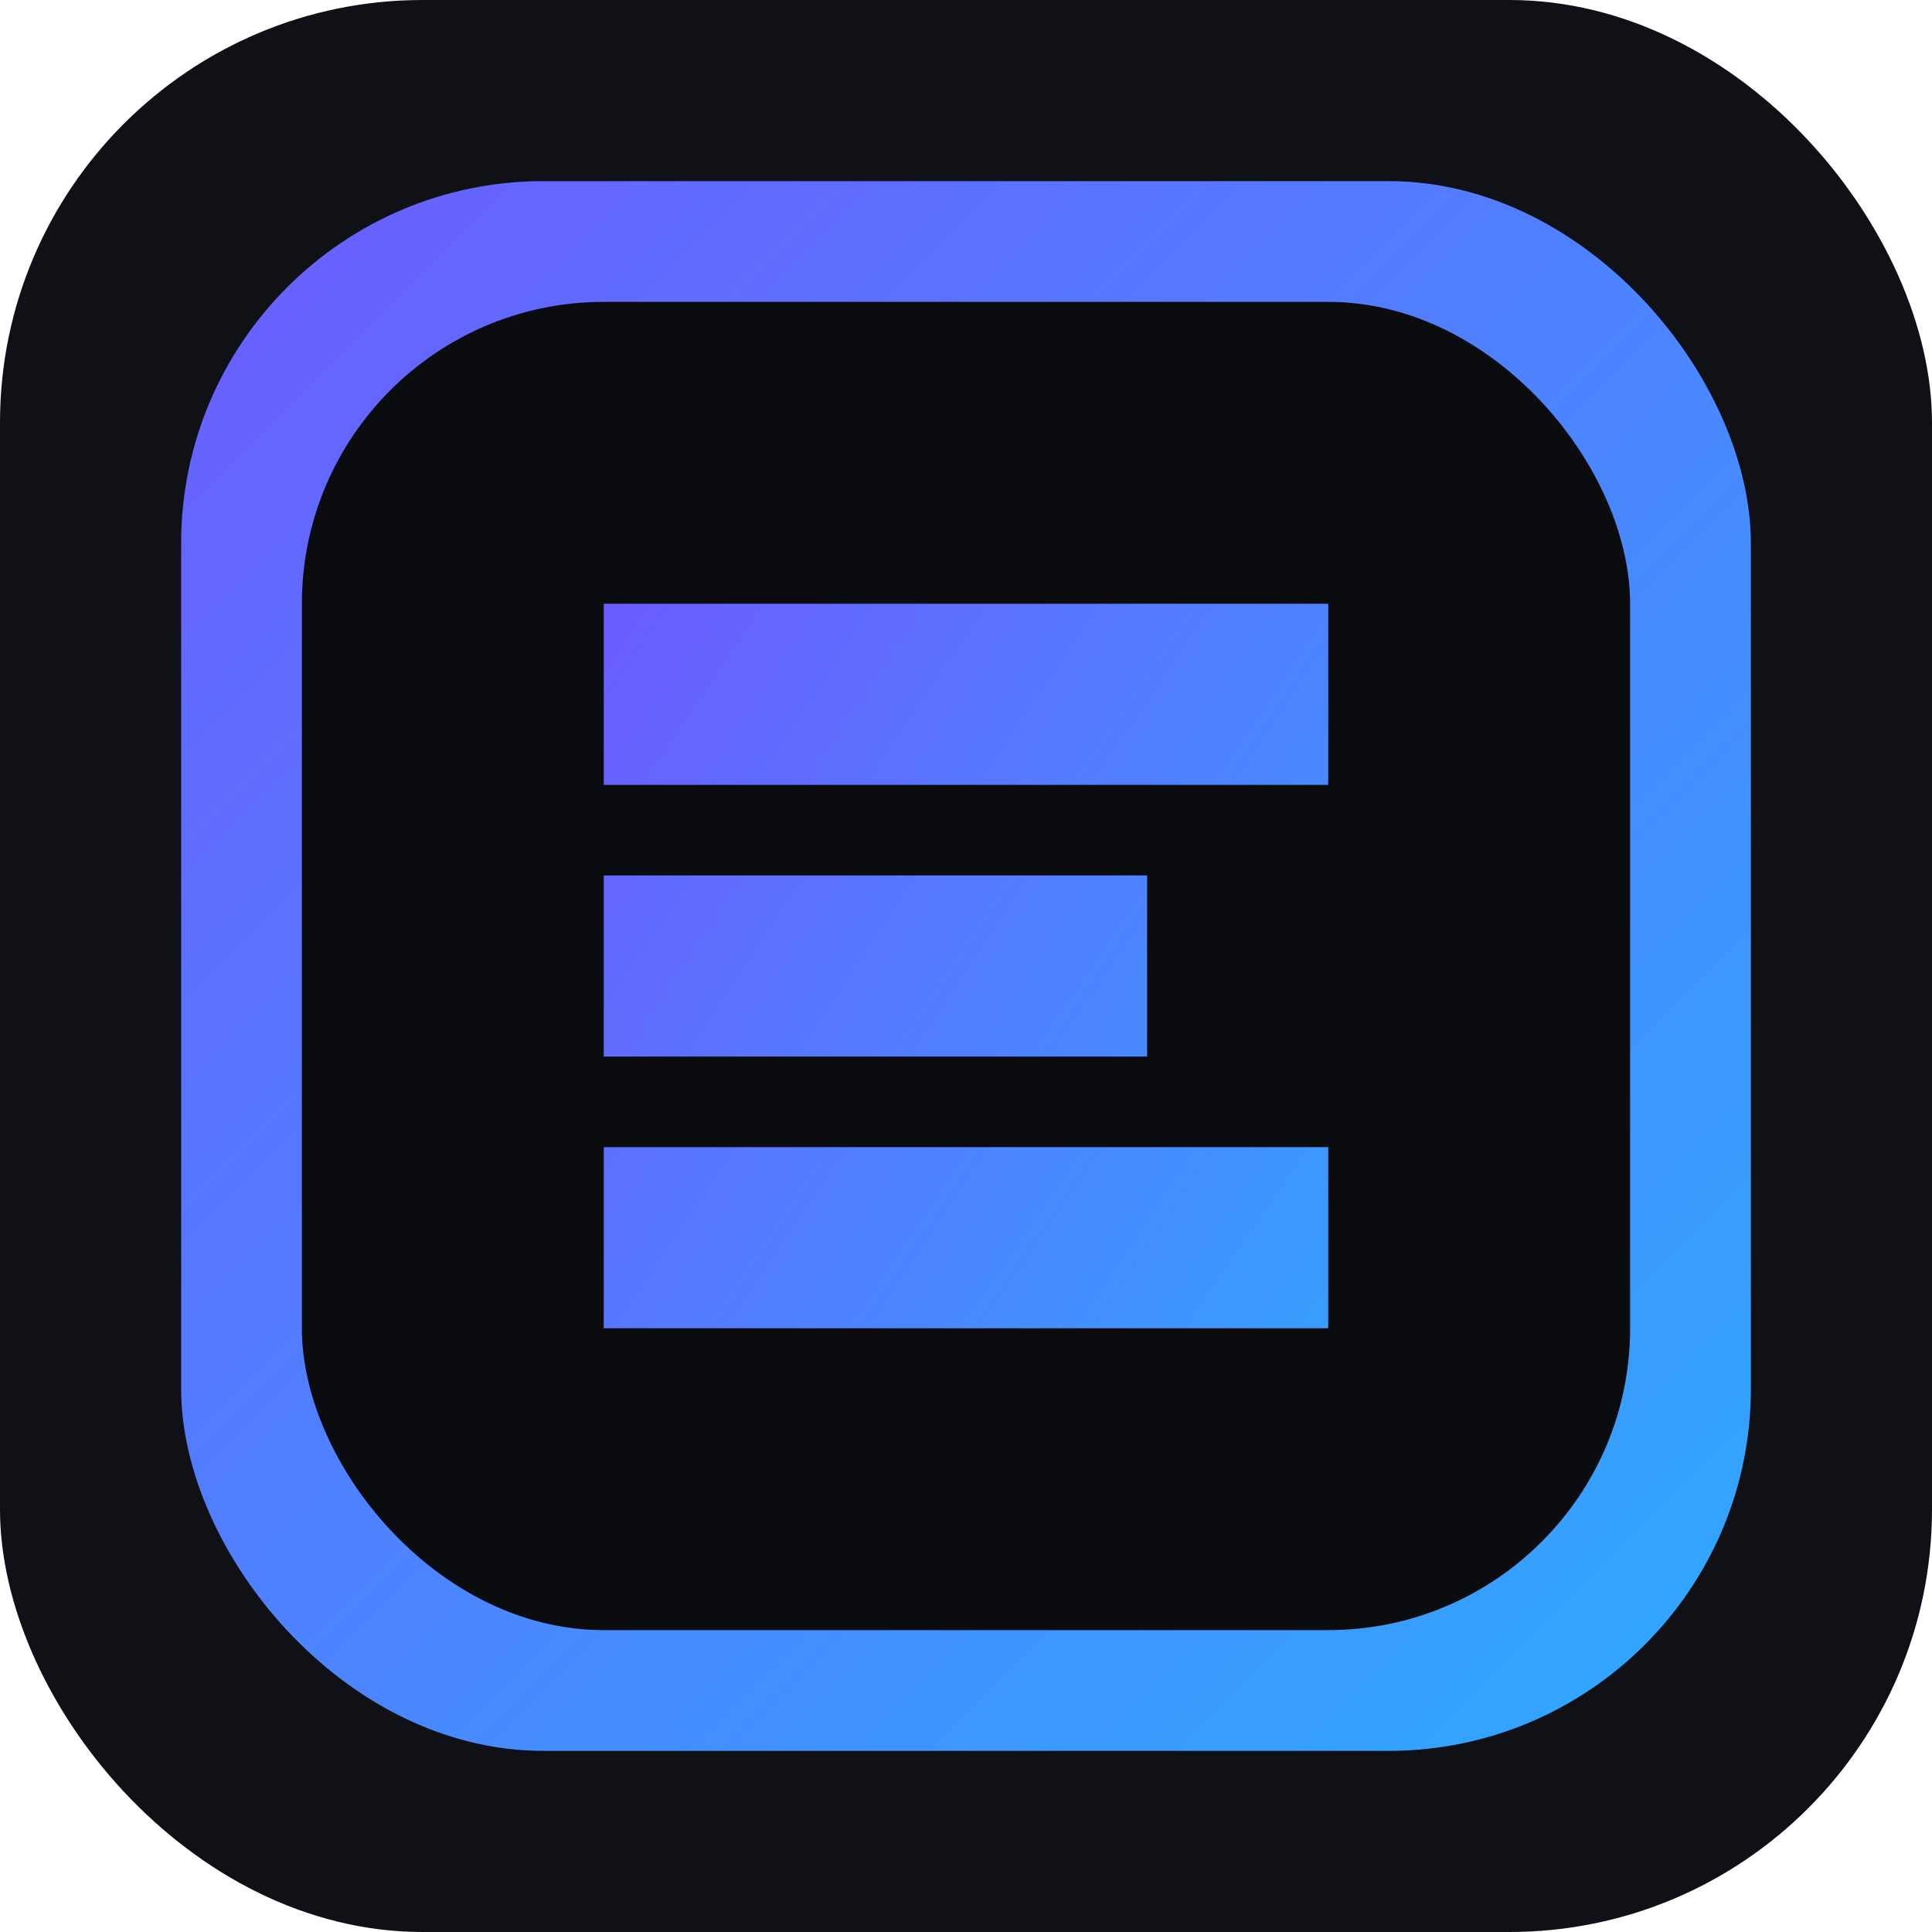
<svg xmlns="http://www.w3.org/2000/svg" viewBox="0 0 64 64">
  <defs>
    <linearGradient id="g" x1="0" x2="1" y1="0" y2="1">
      <stop offset="0" stop-color="#6c5cff"/>
      <stop offset="1" stop-color="#2eaaff"/>
    </linearGradient>
  </defs>
  <rect width="64" height="64" rx="14" fill="#0f1117"/>
  <rect x="6" y="6" width="52" height="52" rx="12" fill="url(#g)"/>
  <rect x="10" y="10" width="44" height="44" rx="10" fill="#0b0c10"/>
  <path d="M20 20h24v6H20zm0 9h18v6H20zm0 9h24v6H20z" fill="url(#g)"/>
</svg>
